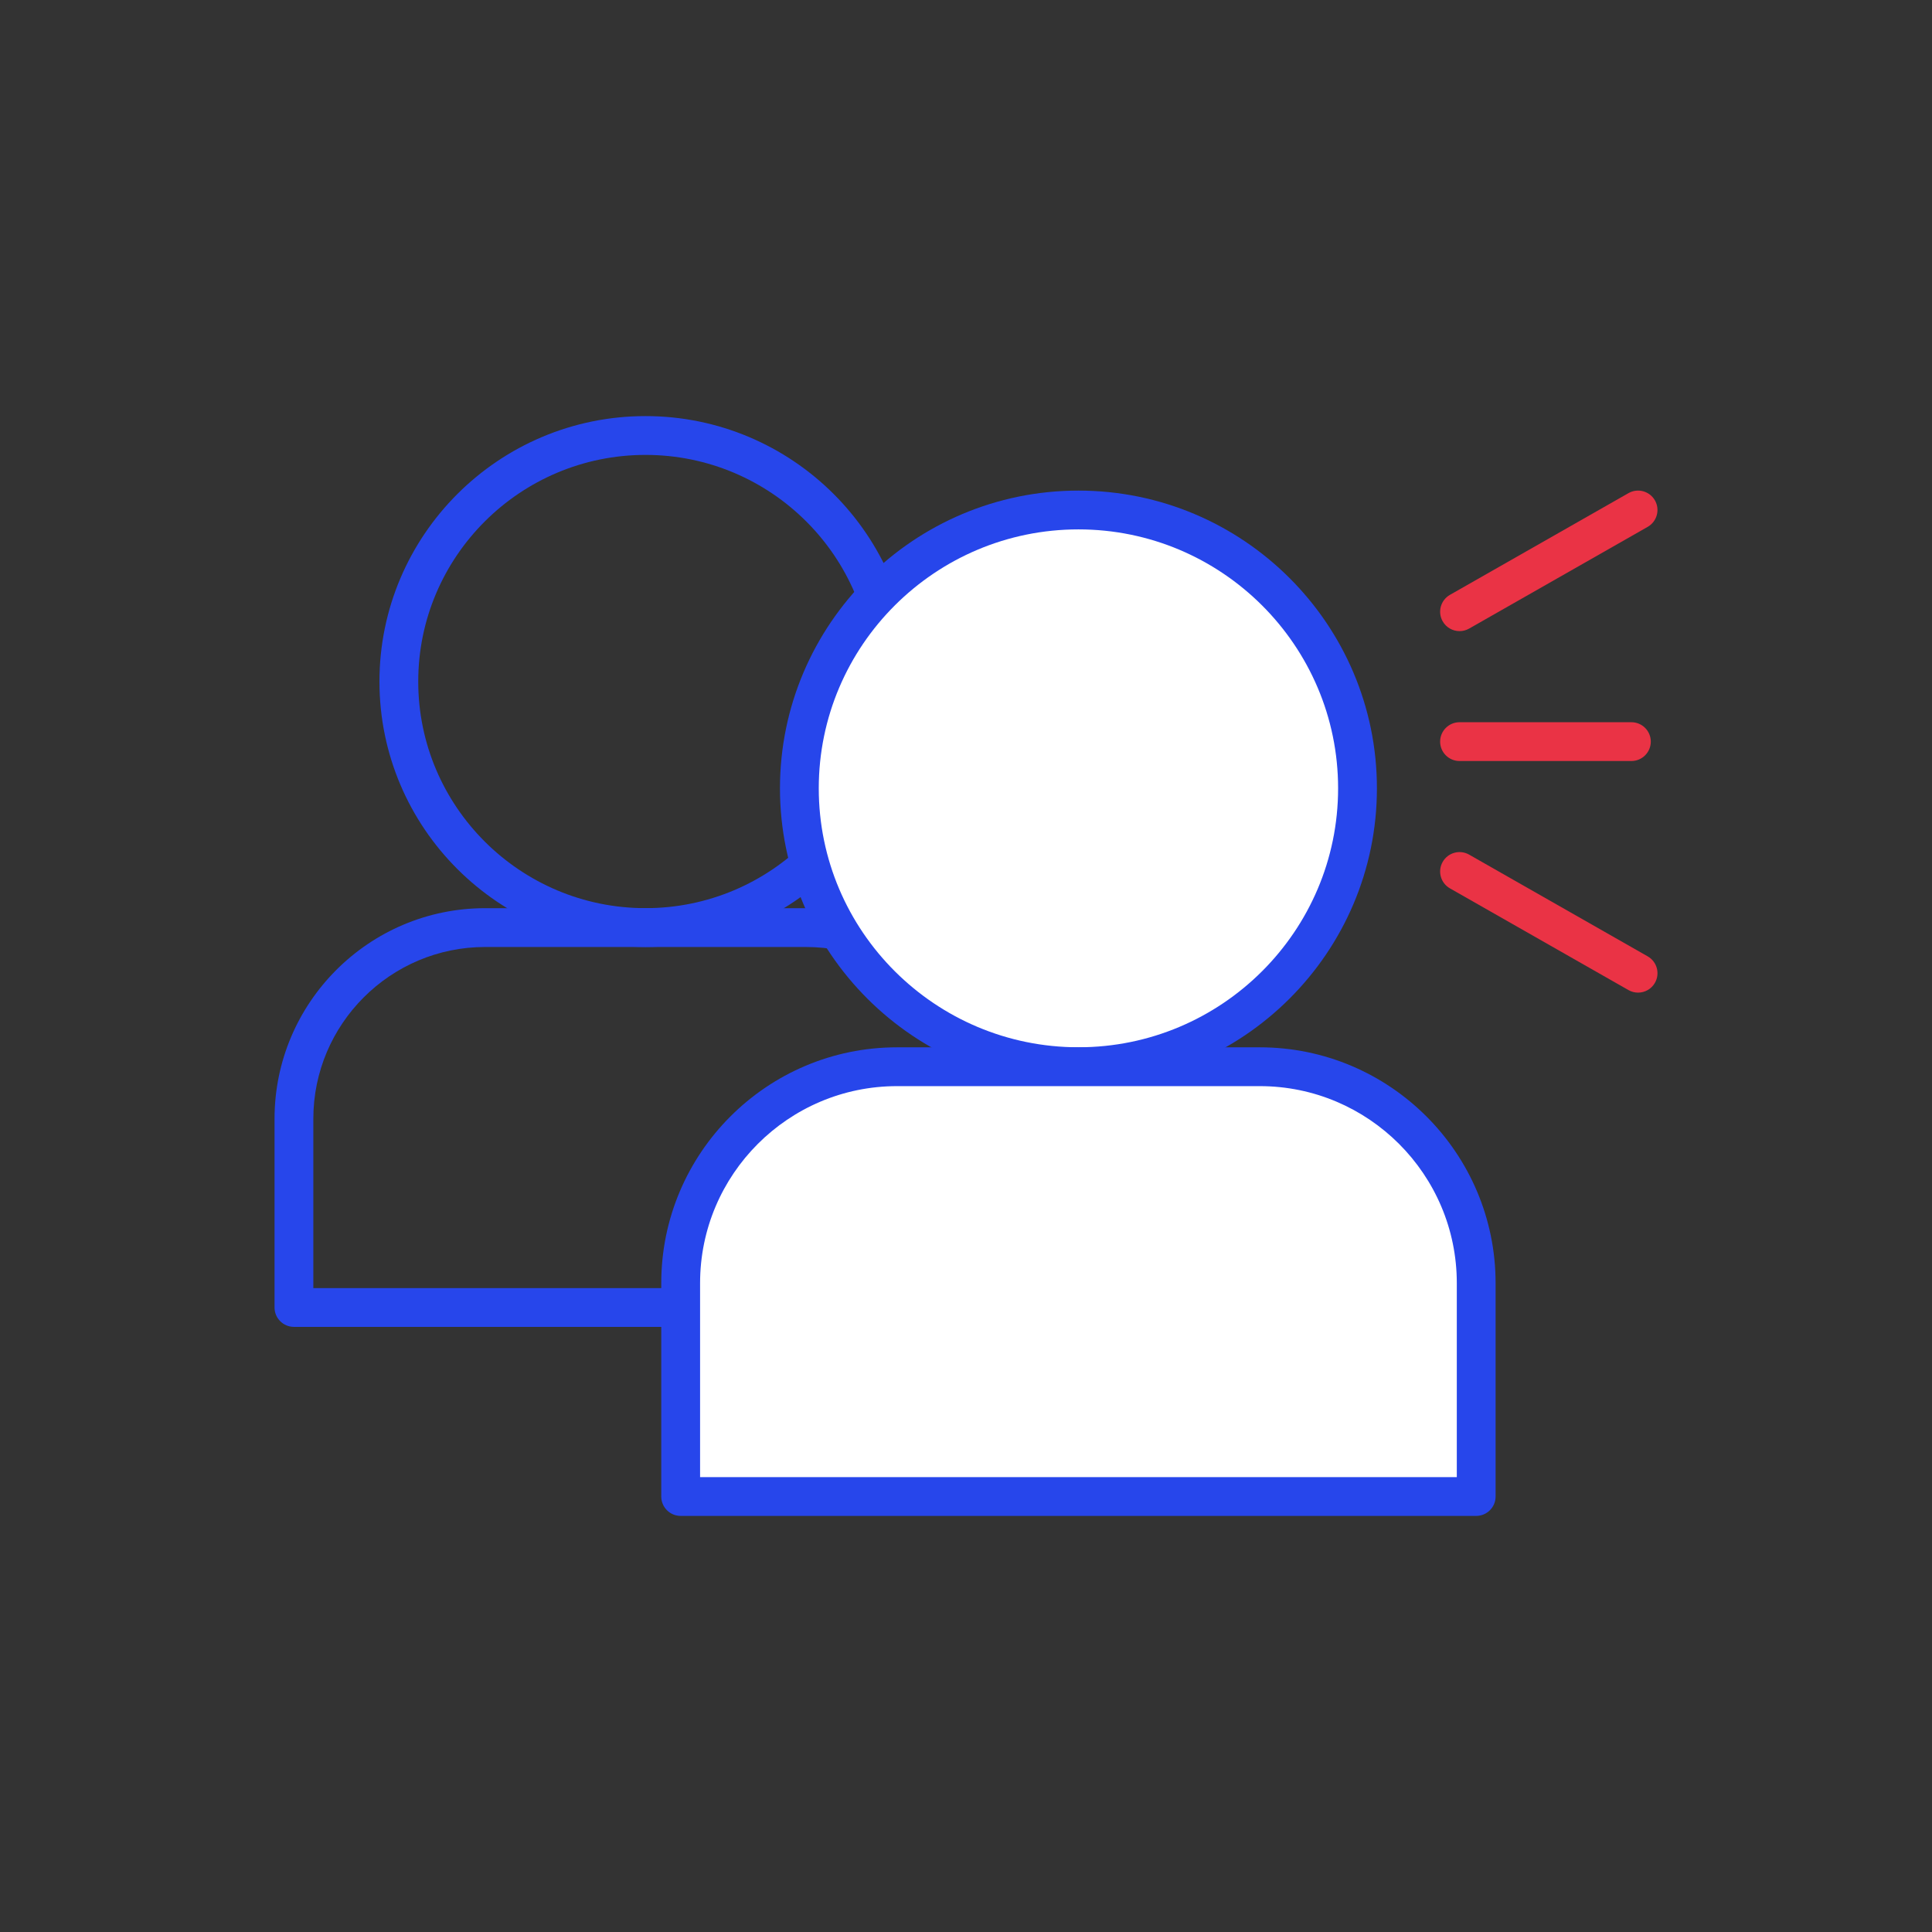 <?xml version="1.0" encoding="UTF-8"?>
<svg id="Layer_2" data-name="Layer 2" xmlns="http://www.w3.org/2000/svg" viewBox="0 0 1000 1000">
  <rect x="0" y="0" width="1000" height="1000" fill="#333333" stroke="none"/>
  <defs>
    <style>
      .cls-1 {
        fill: #ea3345;
      }

      .cls-2 {
        fill: #fff;
      }

      .cls-3 {
        fill: #2746eb;
      }
    </style>
  </defs>
  <g>
    <path class="cls-3" d="M334.12,490.15c-75.94,0-137.72-61.63-137.72-137.39s61.78-137.39,137.72-137.39,137.72,61.63,137.72,137.39-61.78,137.39-137.72,137.39Zm0-254.69c-64.87,0-117.64,52.62-117.64,117.3s52.77,117.3,117.64,117.3,117.64-52.62,117.64-117.3-52.77-117.3-117.64-117.3Z"/>
    <path class="cls-3" d="M516.11,686.79H152.14c-5.55,0-10.04-4.5-10.04-10.04v-97.64c0-60.12,48.91-109.04,109.04-109.04h165.96c60.14,0,109.06,48.91,109.06,109.04v97.64c0,5.55-4.5,10.04-10.04,10.04Zm-353.93-20.08H506.07v-87.6c0-49.05-39.92-88.95-88.98-88.95H251.13c-49.05,0-88.95,39.9-88.95,88.95v87.6Z"/>
  </g>
  <g>
    <line class="cls-2" x1="755.45" y1="316.63" x2="847.86" y2="263.97"/>
    <path class="cls-1" d="M755.46,326.67c-3.49,0-6.88-1.82-8.73-5.07-2.75-4.82-1.06-10.95,3.75-13.7l92.41-52.65c4.82-2.75,10.95-1.06,13.7,3.75s1.06,10.95-3.75,13.7l-92.41,52.65c-1.57,.89-3.28,1.32-4.96,1.32Z"/>
  </g>
  <g>
    <line class="cls-2" x1="847.86" y1="503.74" x2="755.45" y2="451.08"/>
    <path class="cls-1" d="M847.85,513.78c-1.68,0-3.39-.42-4.96-1.32l-92.41-52.65c-4.82-2.75-6.5-8.88-3.75-13.7s8.88-6.5,13.7-3.75l92.41,52.65c4.82,2.75,6.5,8.88,3.75,13.7-1.85,3.25-5.24,5.07-8.73,5.07Z"/>
  </g>
  <path class="cls-1" d="M844.41,393.9h-88.96c-5.55,0-10.04-4.5-10.04-10.04s4.5-10.04,10.04-10.04h88.96c5.55,0,10.04,4.5,10.04,10.04s-4.5,10.04-10.04,10.04Z"/>
  <g>
    <g>
      <ellipse class="cls-2" cx="558.2" cy="408.04" rx="144.45" ry="144.07"/>
      <path class="cls-3" d="M558.2,562.15c-85.18,0-154.49-69.13-154.49-154.11s69.3-154.11,154.49-154.11,154.49,69.13,154.49,154.11-69.3,154.11-154.49,154.11Zm0-288.14c-74.11,0-134.41,60.12-134.41,134.03s60.29,134.03,134.41,134.03,134.4-60.12,134.4-134.03-60.29-134.03-134.4-134.03Z"/>
    </g>
    <g>
      <path class="cls-2" d="M764.08,774.59v-110.46c0-61.85-50.12-111.99-112.02-111.99h-187.75c-61.85,0-111.99,50.15-111.99,111.99v110.46h411.77Z"/>
      <path class="cls-3" d="M764.08,784.63H352.31c-5.55,0-10.04-4.5-10.04-10.04v-110.46c0-67.29,54.74-122.04,122.04-122.04h187.75c67.31,0,122.06,54.74,122.06,122.04v110.46c0,5.55-4.5,10.04-10.04,10.04Zm-401.73-20.08h391.69v-100.42c0-56.22-45.75-101.95-101.98-101.95h-187.75c-56.22,0-101.95,45.74-101.95,101.95v100.42Z"/>
    </g>
  </g>
</svg>